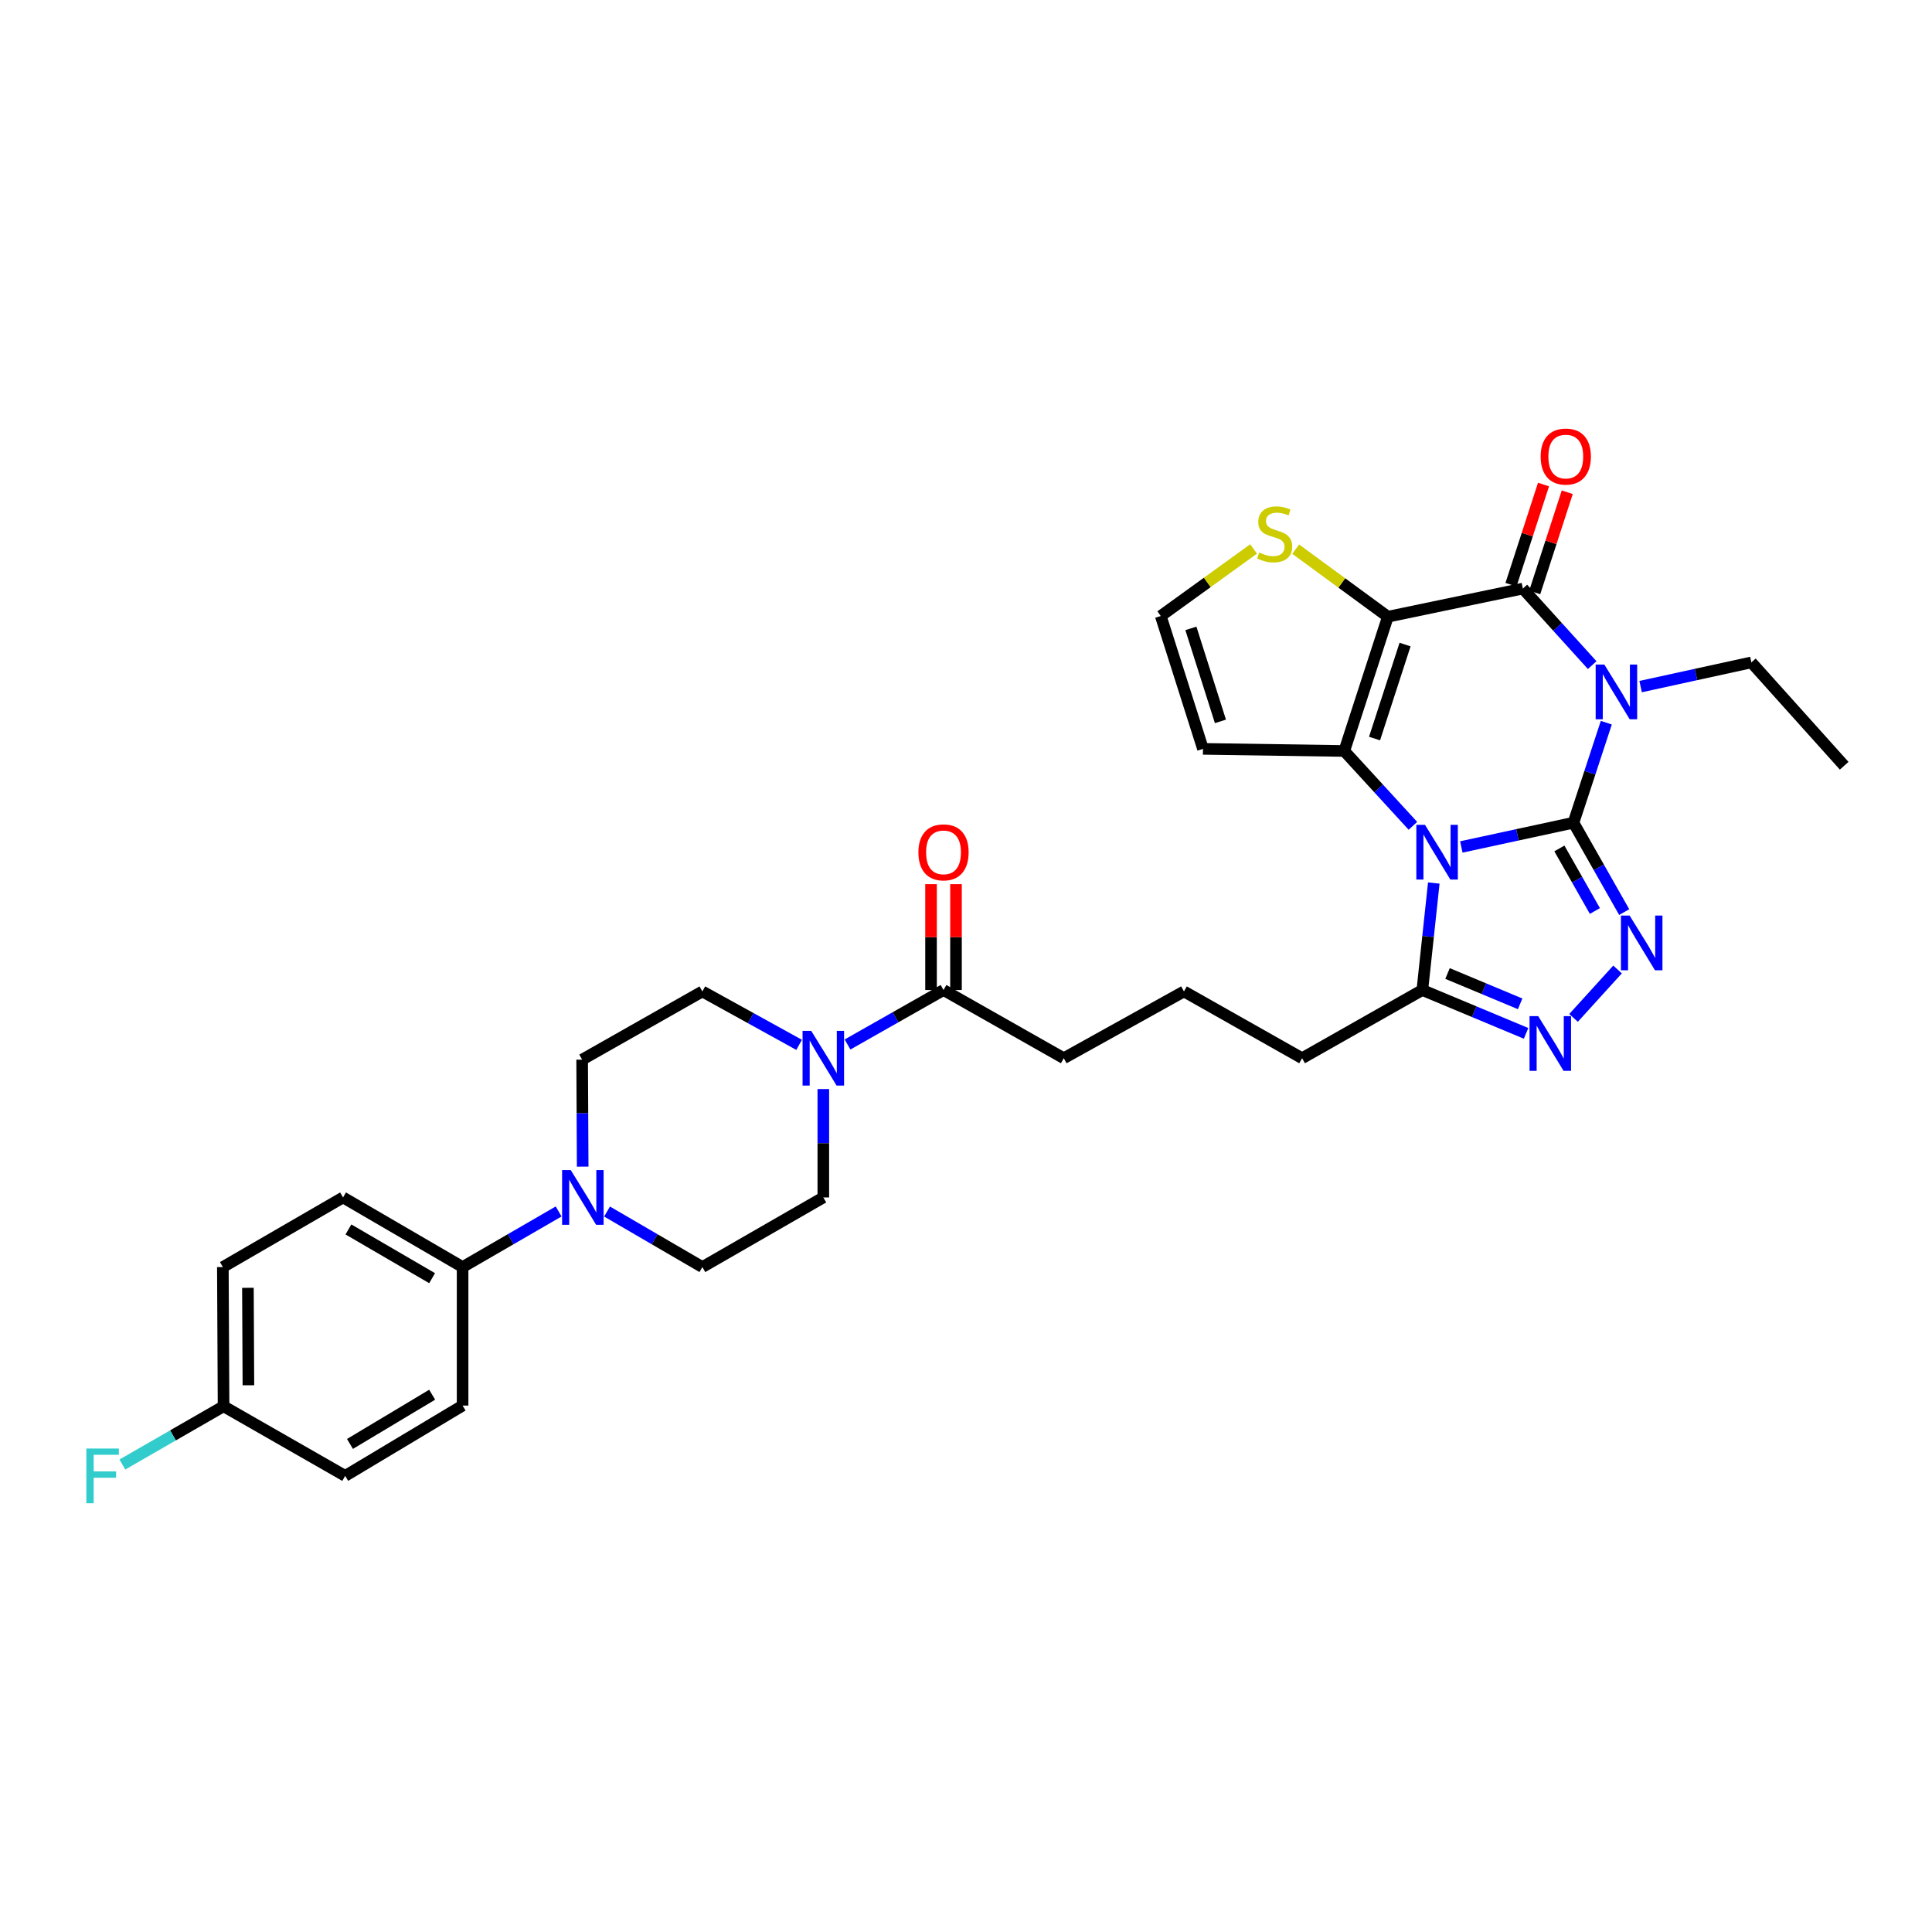 <?xml version='1.0' encoding='iso-8859-1'?>
<svg version='1.1' baseProfile='full'
              xmlns='http://www.w3.org/2000/svg'
                      xmlns:rdkit='http://www.rdkit.org/xml'
                      xmlns:xlink='http://www.w3.org/1999/xlink'
                  xml:space='preserve'
width='1000px' height='1000px' viewBox='0 0 1000 1000'>
<!-- END OF HEADER -->
<rect style='opacity:1.0;fill:#FFFFFF;stroke:none' width='1000' height='1000' x='0' y='0'> </rect>
<path class='bond-0' d='M 814.426,425.833 L 785.402,432.108' style='fill:none;fill-rule:evenodd;stroke:#000000;stroke-width:6px;stroke-linecap:butt;stroke-linejoin:miter;stroke-opacity:1' />
<path class='bond-0' d='M 785.402,432.108 L 756.377,438.383' style='fill:none;fill-rule:evenodd;stroke:#0000FF;stroke-width:6px;stroke-linecap:butt;stroke-linejoin:miter;stroke-opacity:1' />
<path class='bond-1' d='M 814.426,425.833 L 822.924,399.949' style='fill:none;fill-rule:evenodd;stroke:#000000;stroke-width:6px;stroke-linecap:butt;stroke-linejoin:miter;stroke-opacity:1' />
<path class='bond-1' d='M 822.924,399.949 L 831.422,374.065' style='fill:none;fill-rule:evenodd;stroke:#0000FF;stroke-width:6px;stroke-linecap:butt;stroke-linejoin:miter;stroke-opacity:1' />
<path class='bond-5' d='M 814.426,425.833 L 827.556,448.966' style='fill:none;fill-rule:evenodd;stroke:#000000;stroke-width:6px;stroke-linecap:butt;stroke-linejoin:miter;stroke-opacity:1' />
<path class='bond-5' d='M 827.556,448.966 L 840.685,472.098' style='fill:none;fill-rule:evenodd;stroke:#0000FF;stroke-width:6px;stroke-linecap:butt;stroke-linejoin:miter;stroke-opacity:1' />
<path class='bond-5' d='M 807.132,439.149 L 816.323,455.341' style='fill:none;fill-rule:evenodd;stroke:#000000;stroke-width:6px;stroke-linecap:butt;stroke-linejoin:miter;stroke-opacity:1' />
<path class='bond-5' d='M 816.323,455.341 L 825.514,471.534' style='fill:none;fill-rule:evenodd;stroke:#0000FF;stroke-width:6px;stroke-linecap:butt;stroke-linejoin:miter;stroke-opacity:1' />
<path class='bond-3' d='M 731.315,427.446 L 713.553,408.076' style='fill:none;fill-rule:evenodd;stroke:#0000FF;stroke-width:6px;stroke-linecap:butt;stroke-linejoin:miter;stroke-opacity:1' />
<path class='bond-3' d='M 713.553,408.076 L 695.791,388.706' style='fill:none;fill-rule:evenodd;stroke:#000000;stroke-width:6px;stroke-linecap:butt;stroke-linejoin:miter;stroke-opacity:1' />
<path class='bond-7' d='M 742.126,457.05 L 739.165,484.743' style='fill:none;fill-rule:evenodd;stroke:#0000FF;stroke-width:6px;stroke-linecap:butt;stroke-linejoin:miter;stroke-opacity:1' />
<path class='bond-7' d='M 739.165,484.743 L 736.204,512.436' style='fill:none;fill-rule:evenodd;stroke:#000000;stroke-width:6px;stroke-linecap:butt;stroke-linejoin:miter;stroke-opacity:1' />
<path class='bond-4' d='M 824.113,344.271 L 806.17,324.457' style='fill:none;fill-rule:evenodd;stroke:#0000FF;stroke-width:6px;stroke-linecap:butt;stroke-linejoin:miter;stroke-opacity:1' />
<path class='bond-4' d='M 806.17,324.457 L 788.228,304.643' style='fill:none;fill-rule:evenodd;stroke:#000000;stroke-width:6px;stroke-linecap:butt;stroke-linejoin:miter;stroke-opacity:1' />
<path class='bond-21' d='M 849.184,355.385 L 877.844,349.119' style='fill:none;fill-rule:evenodd;stroke:#0000FF;stroke-width:6px;stroke-linecap:butt;stroke-linejoin:miter;stroke-opacity:1' />
<path class='bond-21' d='M 877.844,349.119 L 906.504,342.854' style='fill:none;fill-rule:evenodd;stroke:#000000;stroke-width:6px;stroke-linecap:butt;stroke-linejoin:miter;stroke-opacity:1' />
<path class='bond-2' d='M 718.358,319.21 L 788.228,304.643' style='fill:none;fill-rule:evenodd;stroke:#000000;stroke-width:6px;stroke-linecap:butt;stroke-linejoin:miter;stroke-opacity:1' />
<path class='bond-10' d='M 718.358,319.21 L 694.508,301.73' style='fill:none;fill-rule:evenodd;stroke:#000000;stroke-width:6px;stroke-linecap:butt;stroke-linejoin:miter;stroke-opacity:1' />
<path class='bond-10' d='M 694.508,301.73 L 670.658,284.249' style='fill:none;fill-rule:evenodd;stroke:#CCCC00;stroke-width:6px;stroke-linecap:butt;stroke-linejoin:miter;stroke-opacity:1' />
<path class='bond-33' d='M 718.358,319.21 L 695.791,388.706' style='fill:none;fill-rule:evenodd;stroke:#000000;stroke-width:6px;stroke-linecap:butt;stroke-linejoin:miter;stroke-opacity:1' />
<path class='bond-33' d='M 727.258,333.624 L 711.461,382.271' style='fill:none;fill-rule:evenodd;stroke:#000000;stroke-width:6px;stroke-linecap:butt;stroke-linejoin:miter;stroke-opacity:1' />
<path class='bond-11' d='M 695.791,388.706 L 622.663,387.616' style='fill:none;fill-rule:evenodd;stroke:#000000;stroke-width:6px;stroke-linecap:butt;stroke-linejoin:miter;stroke-opacity:1' />
<path class='bond-14' d='M 794.37,306.638 L 802.789,280.711' style='fill:none;fill-rule:evenodd;stroke:#000000;stroke-width:6px;stroke-linecap:butt;stroke-linejoin:miter;stroke-opacity:1' />
<path class='bond-14' d='M 802.789,280.711 L 811.209,254.783' style='fill:none;fill-rule:evenodd;stroke:#FF0000;stroke-width:6px;stroke-linecap:butt;stroke-linejoin:miter;stroke-opacity:1' />
<path class='bond-14' d='M 782.085,302.649 L 790.505,276.721' style='fill:none;fill-rule:evenodd;stroke:#000000;stroke-width:6px;stroke-linecap:butt;stroke-linejoin:miter;stroke-opacity:1' />
<path class='bond-14' d='M 790.505,276.721 L 798.924,250.794' style='fill:none;fill-rule:evenodd;stroke:#FF0000;stroke-width:6px;stroke-linecap:butt;stroke-linejoin:miter;stroke-opacity:1' />
<path class='bond-6' d='M 837.239,501.8 L 814.462,526.863' style='fill:none;fill-rule:evenodd;stroke:#0000FF;stroke-width:6px;stroke-linecap:butt;stroke-linejoin:miter;stroke-opacity:1' />
<path class='bond-32' d='M 789.894,534.869 L 763.049,523.653' style='fill:none;fill-rule:evenodd;stroke:#0000FF;stroke-width:6px;stroke-linecap:butt;stroke-linejoin:miter;stroke-opacity:1' />
<path class='bond-32' d='M 763.049,523.653 L 736.204,512.436' style='fill:none;fill-rule:evenodd;stroke:#000000;stroke-width:6px;stroke-linecap:butt;stroke-linejoin:miter;stroke-opacity:1' />
<path class='bond-32' d='M 786.82,519.586 L 768.028,511.735' style='fill:none;fill-rule:evenodd;stroke:#0000FF;stroke-width:6px;stroke-linecap:butt;stroke-linejoin:miter;stroke-opacity:1' />
<path class='bond-32' d='M 768.028,511.735 L 749.237,503.883' style='fill:none;fill-rule:evenodd;stroke:#000000;stroke-width:6px;stroke-linecap:butt;stroke-linejoin:miter;stroke-opacity:1' />
<path class='bond-27' d='M 736.204,512.436 L 673.962,547.734' style='fill:none;fill-rule:evenodd;stroke:#000000;stroke-width:6px;stroke-linecap:butt;stroke-linejoin:miter;stroke-opacity:1' />
<path class='bond-8' d='M 438.679,540.626 L 463.521,526.531' style='fill:none;fill-rule:evenodd;stroke:#0000FF;stroke-width:6px;stroke-linecap:butt;stroke-linejoin:miter;stroke-opacity:1' />
<path class='bond-8' d='M 463.521,526.531 L 488.363,512.436' style='fill:none;fill-rule:evenodd;stroke:#000000;stroke-width:6px;stroke-linecap:butt;stroke-linejoin:miter;stroke-opacity:1' />
<path class='bond-16' d='M 413.622,540.816 L 388.582,526.988' style='fill:none;fill-rule:evenodd;stroke:#0000FF;stroke-width:6px;stroke-linecap:butt;stroke-linejoin:miter;stroke-opacity:1' />
<path class='bond-16' d='M 388.582,526.988 L 363.543,513.161' style='fill:none;fill-rule:evenodd;stroke:#000000;stroke-width:6px;stroke-linecap:butt;stroke-linejoin:miter;stroke-opacity:1' />
<path class='bond-17' d='M 426.15,563.695 L 426.15,591.743' style='fill:none;fill-rule:evenodd;stroke:#0000FF;stroke-width:6px;stroke-linecap:butt;stroke-linejoin:miter;stroke-opacity:1' />
<path class='bond-17' d='M 426.15,591.743 L 426.15,619.792' style='fill:none;fill-rule:evenodd;stroke:#000000;stroke-width:6px;stroke-linecap:butt;stroke-linejoin:miter;stroke-opacity:1' />
<path class='bond-9' d='M 314.211,627.091 L 338.877,641.459' style='fill:none;fill-rule:evenodd;stroke:#0000FF;stroke-width:6px;stroke-linecap:butt;stroke-linejoin:miter;stroke-opacity:1' />
<path class='bond-9' d='M 338.877,641.459 L 363.543,655.828' style='fill:none;fill-rule:evenodd;stroke:#000000;stroke-width:6px;stroke-linecap:butt;stroke-linejoin:miter;stroke-opacity:1' />
<path class='bond-15' d='M 289.143,627.051 L 264.291,641.439' style='fill:none;fill-rule:evenodd;stroke:#0000FF;stroke-width:6px;stroke-linecap:butt;stroke-linejoin:miter;stroke-opacity:1' />
<path class='bond-15' d='M 264.291,641.439 L 239.439,655.828' style='fill:none;fill-rule:evenodd;stroke:#000000;stroke-width:6px;stroke-linecap:butt;stroke-linejoin:miter;stroke-opacity:1' />
<path class='bond-35' d='M 301.599,603.848 L 301.457,576.157' style='fill:none;fill-rule:evenodd;stroke:#0000FF;stroke-width:6px;stroke-linecap:butt;stroke-linejoin:miter;stroke-opacity:1' />
<path class='bond-35' d='M 301.457,576.157 L 301.315,548.465' style='fill:none;fill-rule:evenodd;stroke:#000000;stroke-width:6px;stroke-linecap:butt;stroke-linejoin:miter;stroke-opacity:1' />
<path class='bond-34' d='M 648.864,284.135 L 624.839,301.49' style='fill:none;fill-rule:evenodd;stroke:#CCCC00;stroke-width:6px;stroke-linecap:butt;stroke-linejoin:miter;stroke-opacity:1' />
<path class='bond-34' d='M 624.839,301.49 L 600.813,318.844' style='fill:none;fill-rule:evenodd;stroke:#000000;stroke-width:6px;stroke-linecap:butt;stroke-linejoin:miter;stroke-opacity:1' />
<path class='bond-13' d='M 622.663,387.616 L 600.813,318.844' style='fill:none;fill-rule:evenodd;stroke:#000000;stroke-width:6px;stroke-linecap:butt;stroke-linejoin:miter;stroke-opacity:1' />
<path class='bond-13' d='M 631.696,373.389 L 616.401,325.249' style='fill:none;fill-rule:evenodd;stroke:#000000;stroke-width:6px;stroke-linecap:butt;stroke-linejoin:miter;stroke-opacity:1' />
<path class='bond-12' d='M 488.363,512.436 L 550.605,547.734' style='fill:none;fill-rule:evenodd;stroke:#000000;stroke-width:6px;stroke-linecap:butt;stroke-linejoin:miter;stroke-opacity:1' />
<path class='bond-20' d='M 494.822,512.436 L 494.822,485.038' style='fill:none;fill-rule:evenodd;stroke:#000000;stroke-width:6px;stroke-linecap:butt;stroke-linejoin:miter;stroke-opacity:1' />
<path class='bond-20' d='M 494.822,485.038 L 494.822,457.639' style='fill:none;fill-rule:evenodd;stroke:#FF0000;stroke-width:6px;stroke-linecap:butt;stroke-linejoin:miter;stroke-opacity:1' />
<path class='bond-20' d='M 481.905,512.436 L 481.905,485.038' style='fill:none;fill-rule:evenodd;stroke:#000000;stroke-width:6px;stroke-linecap:butt;stroke-linejoin:miter;stroke-opacity:1' />
<path class='bond-20' d='M 481.905,485.038 L 481.905,457.639' style='fill:none;fill-rule:evenodd;stroke:#FF0000;stroke-width:6px;stroke-linecap:butt;stroke-linejoin:miter;stroke-opacity:1' />
<path class='bond-22' d='M 239.439,655.828 L 177.563,619.792' style='fill:none;fill-rule:evenodd;stroke:#000000;stroke-width:6px;stroke-linecap:butt;stroke-linejoin:miter;stroke-opacity:1' />
<path class='bond-22' d='M 223.658,661.584 L 180.345,636.358' style='fill:none;fill-rule:evenodd;stroke:#000000;stroke-width:6px;stroke-linecap:butt;stroke-linejoin:miter;stroke-opacity:1' />
<path class='bond-23' d='M 239.439,655.828 L 239.439,727.52' style='fill:none;fill-rule:evenodd;stroke:#000000;stroke-width:6px;stroke-linecap:butt;stroke-linejoin:miter;stroke-opacity:1' />
<path class='bond-19' d='M 363.543,513.161 L 301.315,548.465' style='fill:none;fill-rule:evenodd;stroke:#000000;stroke-width:6px;stroke-linecap:butt;stroke-linejoin:miter;stroke-opacity:1' />
<path class='bond-18' d='M 426.15,619.792 L 363.543,655.828' style='fill:none;fill-rule:evenodd;stroke:#000000;stroke-width:6px;stroke-linecap:butt;stroke-linejoin:miter;stroke-opacity:1' />
<path class='bond-31' d='M 906.504,342.854 L 954.545,396.348' style='fill:none;fill-rule:evenodd;stroke:#000000;stroke-width:6px;stroke-linecap:butt;stroke-linejoin:miter;stroke-opacity:1' />
<path class='bond-26' d='M 177.563,619.792 L 115.35,655.828' style='fill:none;fill-rule:evenodd;stroke:#000000;stroke-width:6px;stroke-linecap:butt;stroke-linejoin:miter;stroke-opacity:1' />
<path class='bond-25' d='M 239.439,727.52 L 178.661,763.915' style='fill:none;fill-rule:evenodd;stroke:#000000;stroke-width:6px;stroke-linecap:butt;stroke-linejoin:miter;stroke-opacity:1' />
<path class='bond-25' d='M 223.687,721.898 L 181.142,747.375' style='fill:none;fill-rule:evenodd;stroke:#000000;stroke-width:6px;stroke-linecap:butt;stroke-linejoin:miter;stroke-opacity:1' />
<path class='bond-24' d='M 115.716,727.886 L 178.661,763.915' style='fill:none;fill-rule:evenodd;stroke:#000000;stroke-width:6px;stroke-linecap:butt;stroke-linejoin:miter;stroke-opacity:1' />
<path class='bond-28' d='M 115.716,727.886 L 89.525,742.958' style='fill:none;fill-rule:evenodd;stroke:#000000;stroke-width:6px;stroke-linecap:butt;stroke-linejoin:miter;stroke-opacity:1' />
<path class='bond-28' d='M 89.525,742.958 L 63.334,758.03' style='fill:none;fill-rule:evenodd;stroke:#33CCCC;stroke-width:6px;stroke-linecap:butt;stroke-linejoin:miter;stroke-opacity:1' />
<path class='bond-36' d='M 115.716,727.886 L 115.35,655.828' style='fill:none;fill-rule:evenodd;stroke:#000000;stroke-width:6px;stroke-linecap:butt;stroke-linejoin:miter;stroke-opacity:1' />
<path class='bond-36' d='M 128.577,717.012 L 128.321,666.571' style='fill:none;fill-rule:evenodd;stroke:#000000;stroke-width:6px;stroke-linecap:butt;stroke-linejoin:miter;stroke-opacity:1' />
<path class='bond-30' d='M 673.962,547.734 L 612.818,513.161' style='fill:none;fill-rule:evenodd;stroke:#000000;stroke-width:6px;stroke-linecap:butt;stroke-linejoin:miter;stroke-opacity:1' />
<path class='bond-29' d='M 550.605,547.734 L 612.818,513.161' style='fill:none;fill-rule:evenodd;stroke:#000000;stroke-width:6px;stroke-linecap:butt;stroke-linejoin:miter;stroke-opacity:1' />
<path  class='atom-1' d='M 737.572 426.936
L 746.852 441.936
Q 747.772 443.416, 749.252 446.096
Q 750.732 448.776, 750.812 448.936
L 750.812 426.936
L 754.572 426.936
L 754.572 455.256
L 750.692 455.256
L 740.732 438.856
Q 739.572 436.936, 738.332 434.736
Q 737.132 432.536, 736.772 431.856
L 736.772 455.256
L 733.092 455.256
L 733.092 426.936
L 737.572 426.936
' fill='#0000FF'/>
<path  class='atom-2' d='M 830.396 343.964
L 839.676 358.964
Q 840.596 360.444, 842.076 363.124
Q 843.556 365.804, 843.636 365.964
L 843.636 343.964
L 847.396 343.964
L 847.396 372.284
L 843.516 372.284
L 833.556 355.884
Q 832.396 353.964, 831.156 351.764
Q 829.956 349.564, 829.596 348.884
L 829.596 372.284
L 825.916 372.284
L 825.916 343.964
L 830.396 343.964
' fill='#0000FF'/>
<path  class='atom-6' d='M 843.478 473.886
L 852.758 488.886
Q 853.678 490.366, 855.158 493.046
Q 856.638 495.726, 856.718 495.886
L 856.718 473.886
L 860.478 473.886
L 860.478 502.206
L 856.598 502.206
L 846.638 485.806
Q 845.478 483.886, 844.238 481.686
Q 843.038 479.486, 842.678 478.806
L 842.678 502.206
L 838.998 502.206
L 838.998 473.886
L 843.478 473.886
' fill='#0000FF'/>
<path  class='atom-7' d='M 796.168 525.946
L 805.448 540.946
Q 806.368 542.426, 807.848 545.106
Q 809.328 547.786, 809.408 547.946
L 809.408 525.946
L 813.168 525.946
L 813.168 554.266
L 809.288 554.266
L 799.328 537.866
Q 798.168 535.946, 796.928 533.746
Q 795.728 531.546, 795.368 530.866
L 795.368 554.266
L 791.688 554.266
L 791.688 525.946
L 796.168 525.946
' fill='#0000FF'/>
<path  class='atom-9' d='M 419.89 533.574
L 429.17 548.574
Q 430.09 550.054, 431.57 552.734
Q 433.05 555.414, 433.13 555.574
L 433.13 533.574
L 436.89 533.574
L 436.89 561.894
L 433.01 561.894
L 423.05 545.494
Q 421.89 543.574, 420.65 541.374
Q 419.45 539.174, 419.09 538.494
L 419.09 561.894
L 415.41 561.894
L 415.41 533.574
L 419.89 533.574
' fill='#0000FF'/>
<path  class='atom-10' d='M 295.421 605.632
L 304.701 620.632
Q 305.621 622.112, 307.101 624.792
Q 308.581 627.472, 308.661 627.632
L 308.661 605.632
L 312.421 605.632
L 312.421 633.952
L 308.541 633.952
L 298.581 617.552
Q 297.421 615.632, 296.181 613.432
Q 294.981 611.232, 294.621 610.552
L 294.621 633.952
L 290.941 633.952
L 290.941 605.632
L 295.421 605.632
' fill='#0000FF'/>
<path  class='atom-11' d='M 651.762 285.983
Q 652.082 286.103, 653.402 286.663
Q 654.722 287.223, 656.162 287.583
Q 657.642 287.903, 659.082 287.903
Q 661.762 287.903, 663.322 286.623
Q 664.882 285.303, 664.882 283.023
Q 664.882 281.463, 664.082 280.503
Q 663.322 279.543, 662.122 279.023
Q 660.922 278.503, 658.922 277.903
Q 656.402 277.143, 654.882 276.423
Q 653.402 275.703, 652.322 274.183
Q 651.282 272.663, 651.282 270.103
Q 651.282 266.543, 653.682 264.343
Q 656.122 262.143, 660.922 262.143
Q 664.202 262.143, 667.922 263.703
L 667.002 266.783
Q 663.602 265.383, 661.042 265.383
Q 658.282 265.383, 656.762 266.543
Q 655.242 267.663, 655.282 269.623
Q 655.282 271.143, 656.042 272.063
Q 656.842 272.983, 657.962 273.503
Q 659.122 274.023, 661.042 274.623
Q 663.602 275.423, 665.122 276.223
Q 666.642 277.023, 667.722 278.663
Q 668.842 280.263, 668.842 283.023
Q 668.842 286.943, 666.202 289.063
Q 663.602 291.143, 659.242 291.143
Q 656.722 291.143, 654.802 290.583
Q 652.922 290.063, 650.682 289.143
L 651.762 285.983
' fill='#CCCC00'/>
<path  class='atom-15' d='M 797.444 236.31
Q 797.444 229.51, 800.804 225.71
Q 804.164 221.91, 810.444 221.91
Q 816.724 221.91, 820.084 225.71
Q 823.444 229.51, 823.444 236.31
Q 823.444 243.19, 820.044 247.11
Q 816.644 250.99, 810.444 250.99
Q 804.204 250.99, 800.804 247.11
Q 797.444 243.23, 797.444 236.31
M 810.444 247.79
Q 814.764 247.79, 817.084 244.91
Q 819.444 241.99, 819.444 236.31
Q 819.444 230.75, 817.084 227.95
Q 814.764 225.11, 810.444 225.11
Q 806.124 225.11, 803.764 227.91
Q 801.444 230.71, 801.444 236.31
Q 801.444 242.03, 803.764 244.91
Q 806.124 247.79, 810.444 247.79
' fill='#FF0000'/>
<path  class='atom-21' d='M 475.363 441.176
Q 475.363 434.376, 478.723 430.576
Q 482.083 426.776, 488.363 426.776
Q 494.643 426.776, 498.003 430.576
Q 501.363 434.376, 501.363 441.176
Q 501.363 448.056, 497.963 451.976
Q 494.563 455.856, 488.363 455.856
Q 482.123 455.856, 478.723 451.976
Q 475.363 448.096, 475.363 441.176
M 488.363 452.656
Q 492.683 452.656, 495.003 449.776
Q 497.363 446.856, 497.363 441.176
Q 497.363 435.616, 495.003 432.816
Q 492.683 429.976, 488.363 429.976
Q 484.043 429.976, 481.683 432.776
Q 479.363 435.576, 479.363 441.176
Q 479.363 446.896, 481.683 449.776
Q 484.043 452.656, 488.363 452.656
' fill='#FF0000'/>
<path  class='atom-29' d='M 44.689 749.755
L 61.529 749.755
L 61.529 752.995
L 48.489 752.995
L 48.489 761.595
L 60.089 761.595
L 60.089 764.875
L 48.489 764.875
L 48.489 778.075
L 44.689 778.075
L 44.689 749.755
' fill='#33CCCC'/>
</svg>
